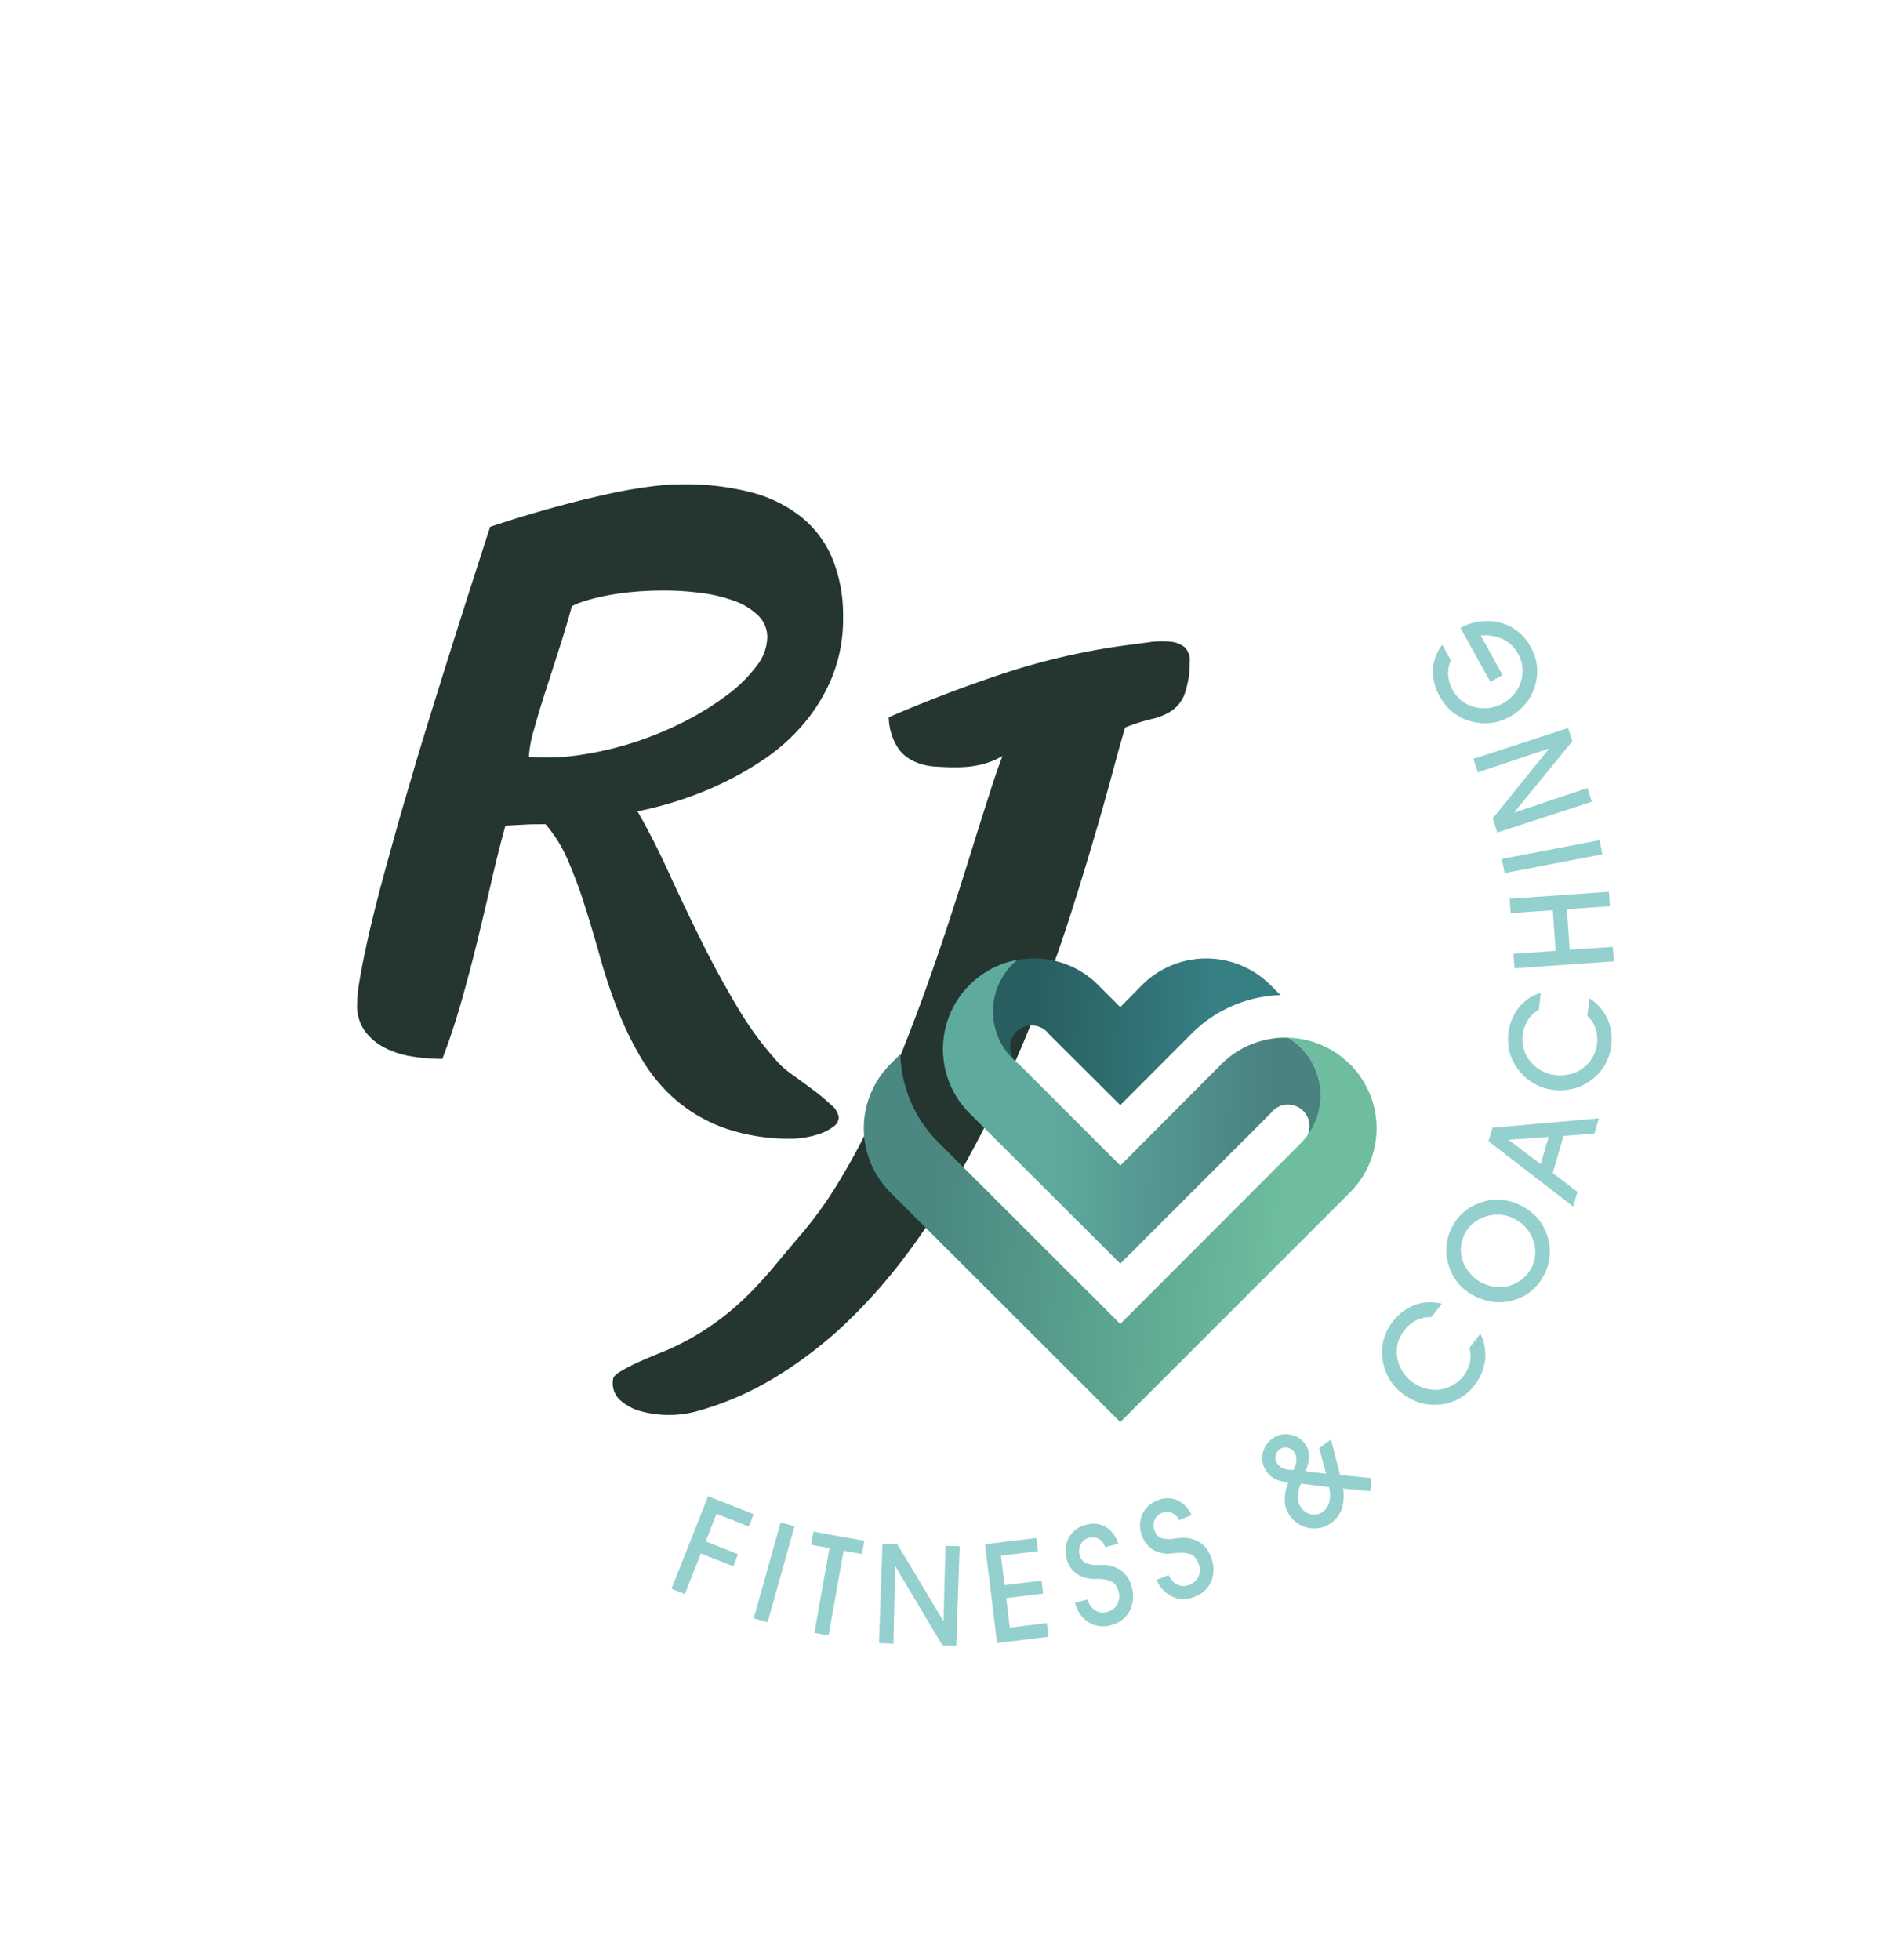 <svg xmlns="http://www.w3.org/2000/svg" xmlns:xlink="http://www.w3.org/1999/xlink" id="Layer_1" data-name="Layer 1" viewBox="0 0 351.28 363.89"><defs><style>.cls-1{fill:#25352f;}.cls-2{fill:#94d0ce;}.cls-3{fill:url(#_ÂÁ_Ï_ÌÌ_È_ËÂÌÚ_108);}.cls-4{fill:url(#_ÂÁ_Ï_ÌÌ_È_ËÂÌÚ_21);}.cls-5{fill:url(#_ÂÁ_Ï_ÌÌ_È_ËÂÌÚ_28);}</style><linearGradient id="_&#xC2;&#xC1;_&#xCF;_&#xCC;&#xCC;_&#xC8;_&#xCB;&#xC2;&#xCC;&#xDA;_108" x1="191.81" y1="190.57" x2="224.79" y2="191.93" gradientUnits="userSpaceOnUse"><stop offset="0" stop-color="#295e60"></stop><stop offset="1" stop-color="#367f82"></stop></linearGradient><linearGradient id="_&#xC2;&#xC1;_&#xCF;_&#xCC;&#xCC;_&#xC8;_&#xCB;&#xC2;&#xCC;&#xDA;_21" x1="235.86" y1="207.04" x2="194.75" y2="206.36" gradientUnits="userSpaceOnUse"><stop offset="0" stop-color="#4a8181"></stop><stop offset="1" stop-color="#5eab9e"></stop></linearGradient><linearGradient id="_&#xC2;&#xC1;_&#xCF;_&#xCC;&#xCC;_&#xC8;_&#xCB;&#xC2;&#xCC;&#xDA;_28" x1="173.58" y1="224.49" x2="237.72" y2="229.46" gradientUnits="userSpaceOnUse"><stop offset="0" stop-color="#4a8881"></stop><stop offset="1" stop-color="#6dbd9e"></stop></linearGradient></defs><path class="cls-1" d="M147.18,211.43a36.78,36.78,0,0,1-12.44-1.89,29.19,29.19,0,0,1-9.05-5.12,30.92,30.92,0,0,1-6.38-7.52,61,61,0,0,1-4.49-9.05,96.05,96.05,0,0,1-3.29-9.74q-1.4-5-2.86-9.64a89.87,89.87,0,0,0-3.19-8.65,25.92,25.92,0,0,0-4.19-6.78c-1.42,0-2.67,0-3.73.06s-2.31.11-3.72.2q-1.41,5.13-2.63,10.48t-2.56,10.84q-1.34,5.49-2.89,11t-3.63,11a35.8,35.8,0,0,1-5.52-.44,16.84,16.84,0,0,1-5.09-1.59,10.65,10.65,0,0,1-3.76-3.13,8.07,8.07,0,0,1-1.46-4.95,30.23,30.23,0,0,1,.5-4.69c.33-2,.78-4.22,1.33-6.75s1.23-5.3,2-8.32,1.65-6.17,2.56-9.47,1.87-6.68,2.89-10.11,2-6.86,3.06-10.28Q84.13,119,91,97.83q6.52-2.19,13-3.92c1.82-.49,3.73-1,5.72-1.46s4-.92,6-1.3,3.91-.67,5.79-.9a45.74,45.74,0,0,1,5.29-.33,48.72,48.72,0,0,1,12.67,1.5A24.86,24.86,0,0,1,148.77,96a19.5,19.5,0,0,1,5.76,7.68,27.89,27.89,0,0,1,2,10.88,28.68,28.68,0,0,1-2.13,11.37,32.73,32.73,0,0,1-5.52,8.85,36.46,36.46,0,0,1-7.65,6.61,61.56,61.56,0,0,1-8.48,4.66,66.12,66.12,0,0,1-8.05,3,64.82,64.82,0,0,1-6.35,1.59q2.86,4.92,5.72,11.18t6.05,12.7q3.19,6.45,6.82,12.54a61.58,61.58,0,0,0,7.95,10.67,21.16,21.16,0,0,0,2.56,2.06q1.76,1.26,3.62,2.66a35.75,35.75,0,0,1,3.26,2.73,3.62,3.62,0,0,1,1.4,2.26,2.18,2.18,0,0,1-1,1.76,8.86,8.86,0,0,1-2.39,1.27,16.82,16.82,0,0,1-2.83.73A15.63,15.63,0,0,1,147.18,211.43Zm-41-98.9q-.87,3.27-2.2,7.42c-.89,2.77-1.76,5.5-2.63,8.18s-1.6,5.14-2.22,7.38a21,21,0,0,0-.93,5,40.8,40.8,0,0,0,9.67-.36,62.14,62.14,0,0,0,10-2.36,63.74,63.74,0,0,0,9.34-3.89,52.32,52.32,0,0,0,7.85-4.89,26.69,26.69,0,0,0,5.39-5.32,9,9,0,0,0,2-5.26,5.59,5.59,0,0,0-1.66-4.12,12.16,12.16,0,0,0-4.35-2.69,27.38,27.38,0,0,0-6.16-1.5,52.72,52.72,0,0,0-7-.47c-1.73,0-3.43.07-5.12.2s-3.27.34-4.75.6-2.85.58-4.09.93A17.89,17.89,0,0,0,106.21,112.53Z"></path><path class="cls-2" d="M124.67,295l6.8-17.19,8.47,3.35-.91,2.29-6-2.37-2,5.13,6,2.37-.89,2.25-6-2.38-3,7.52Z"></path><path class="cls-2" d="M142.52,301.21l-2.58-.72,5-17.81,2.58.72Z"></path><path class="cls-2" d="M153.83,303.67l-2.63-.47L154,287.46l-3.39-.62.44-2.45,9.43,1.71-.44,2.45-3.4-.62Z"></path><path class="cls-2" d="M165.88,305.19l-2.68-.09.64-18.47,2.75.09,8.59,14.3.36-14,2.64.09-.64,18.48-2.57-.09-8.77-14.72Z"></path><path class="cls-2" d="M194.66,303.91l-9.53,1.17-2.25-18.35,9.53-1.16.3,2.44-6.87.84.67,5.48,6.87-.84.29,2.4-6.86.84.67,5.49,6.87-.84Z"></path><path class="cls-2" d="M199.59,297.61l2.33-.61a3.49,3.49,0,0,0,1.4,2,2.64,2.64,0,0,0,2.19.31,2.92,2.92,0,0,0,1.93-1.39,3.15,3.15,0,0,0,.23-2.42,2.92,2.92,0,0,0-1.08-1.73,5.89,5.89,0,0,0-2.8-.6h-.35a5.82,5.82,0,0,1-3.77-1.13,4.61,4.61,0,0,1-1-1.1,4.91,4.91,0,0,1-.61-1.4,5.36,5.36,0,0,1,.4-4.07,4.88,4.88,0,0,1,3.21-2.35,4.58,4.58,0,0,1,3.64.41,5.37,5.37,0,0,1,2.3,3.12l-2.42.63a2.66,2.66,0,0,0-1.17-1.54,2.49,2.49,0,0,0-3.37,1,2.77,2.77,0,0,0-.18,2.06,2.53,2.53,0,0,0,.32.73,2.29,2.29,0,0,0,.56.56,4.65,4.65,0,0,0,2.54.49c.57,0,1,0,1.32,0a5.78,5.78,0,0,1,3.19,1.23,5.16,5.16,0,0,1,1.7,2.79,6.1,6.1,0,0,1-.38,4.57,5.25,5.25,0,0,1-3.5,2.6,5,5,0,0,1-4.11-.55A5.86,5.86,0,0,1,199.59,297.61Z"></path><path class="cls-2" d="M214.74,293.35l2.22-.91a3.51,3.51,0,0,0,1.65,1.81,2.65,2.65,0,0,0,2.22,0,3,3,0,0,0,1.73-1.63,3.09,3.09,0,0,0-.1-2.43,2.78,2.78,0,0,0-1.29-1.57,5.86,5.86,0,0,0-2.85-.23l-.35,0a5.86,5.86,0,0,1-3.89-.63,4.9,4.9,0,0,1-1.15-1,4.74,4.74,0,0,1-.78-1.31,5.26,5.26,0,0,1-.14-4.09,4.9,4.9,0,0,1,2.87-2.75,4.62,4.62,0,0,1,3.66-.07,5.44,5.44,0,0,1,2.69,2.79l-2.31.95a2.67,2.67,0,0,0-1.37-1.38,2.51,2.51,0,0,0-3.21,1.39,2.77,2.77,0,0,0,.09,2.07,2.42,2.42,0,0,0,.41.68,2.18,2.18,0,0,0,.63.49,4.73,4.73,0,0,0,2.58.15c.57-.07,1-.12,1.32-.13a5.79,5.79,0,0,1,3.32.8,5.18,5.18,0,0,1,2.05,2.54,6.07,6.07,0,0,1,.22,4.58,5.29,5.29,0,0,1-3.12,3,5,5,0,0,1-4.15,0A5.86,5.86,0,0,1,214.74,293.35Z"></path><path class="cls-2" d="M249.36,276.39a7.88,7.88,0,0,1-.24,3.75,5.38,5.38,0,0,1-6,3.57,5.34,5.34,0,0,1-3.59-2.2,5,5,0,0,1-1-2.82,8.28,8.28,0,0,1,.71-3.51,6,6,0,0,1-2.37-.49,4.12,4.12,0,0,1-1.61-1.33,4.29,4.29,0,0,1-.84-3.33,4.44,4.44,0,0,1,1.85-2.94,4.06,4.06,0,0,1,3.19-.72,4.26,4.26,0,0,1,2.82,1.7,3.87,3.87,0,0,1,.77,2.29,6.73,6.73,0,0,1-.68,2.81l3.84.47-1.28-4.76,2.18-1.6,1.71,6.6,5.81.58-.22,2.43Zm-9.2-3.45a4.75,4.75,0,0,0,.55-1.9,2.28,2.28,0,0,0-.44-1.46,1.92,1.92,0,0,0-1.25-.8,1.73,1.73,0,0,0-1.41.32,1.91,1.91,0,0,0-.79,1.25,1.84,1.84,0,0,0,.37,1.44,2.46,2.46,0,0,0,1.11.87A5.51,5.51,0,0,0,240.16,272.94Zm6.6,3.19-5.21-.65a6.09,6.09,0,0,0-.61,2.49,3.35,3.35,0,0,0,.68,2,2.92,2.92,0,0,0,1.89,1.23,2.69,2.69,0,0,0,2.11-.51,3.06,3.06,0,0,0,1.19-1.8A6.13,6.13,0,0,0,246.76,276.13Z"></path><path class="cls-2" d="M274.84,247.64a8.84,8.84,0,0,1,.89,4.91,9.49,9.49,0,0,1-2,4.69,9,9,0,0,1-6.8,3.57,9,9,0,0,1-3.45-.41,10.48,10.48,0,0,1-3.2-1.72,9.3,9.3,0,0,1-2.44-2.83,9.79,9.79,0,0,1-1.16-3.64,9.29,9.29,0,0,1,.25-3.58,9.07,9.07,0,0,1,1.64-3.21,9.17,9.17,0,0,1,4.13-3.12,8.3,8.3,0,0,1,5-.22l-1.93,2.48a5.76,5.76,0,0,0-2.8.59,6.7,6.7,0,0,0-2.29,1.93,6.29,6.29,0,0,0-1.29,4.8,7,7,0,0,0,.88,2.57,6.8,6.8,0,0,0,1.76,2,7.54,7.54,0,0,0,2.45,1.3,6.35,6.35,0,0,0,2.61.28,7,7,0,0,0,2.56-.79,6.23,6.23,0,0,0,2-1.67A6.56,6.56,0,0,0,272.9,253a5.27,5.27,0,0,0-.09-2.73Z"></path><path class="cls-2" d="M273.8,240.65a9.22,9.22,0,0,1-3-2.31A9.51,9.51,0,0,1,269,235a9.11,9.11,0,0,1,.52-7,9.15,9.15,0,0,1,5.38-4.71,9.45,9.45,0,0,1,3.72-.52,9.62,9.62,0,0,1,3.62,1,10.27,10.27,0,0,1,3,2.17,8.81,8.81,0,0,1,1.85,3,9.86,9.86,0,0,1,.65,3.92,9.7,9.7,0,0,1-3.44,6.86,9.42,9.42,0,0,1-3.54,1.76,9.15,9.15,0,0,1-3.46.27A10.67,10.67,0,0,1,273.8,240.65Zm1.27-2.49a7.82,7.82,0,0,0,2.66.79,6.36,6.36,0,0,0,2.62-.24,6.73,6.73,0,0,0,2.35-1.28,6.29,6.29,0,0,0,1.63-2,6.38,6.38,0,0,0,.32-5.21,7.07,7.07,0,0,0-3.66-4,6.39,6.39,0,0,0-2.4-.67,7.23,7.23,0,0,0-5,1.52,6.42,6.42,0,0,0-2,7.1A7.2,7.2,0,0,0,273,236.5,6.76,6.76,0,0,0,275.07,238.16Z"></path><path class="cls-2" d="M288.29,217.79l4.58,3.51-.79,2.72L276.36,211.9l.73-2.5,19.77-1.75-.82,2.82-5.74.44Zm-.76-6.69-7.47.53,6,4.52Z"></path><path class="cls-2" d="M295.08,185.37a8.85,8.85,0,0,1,3.33,3.72,9.34,9.34,0,0,1,.74,5,9.13,9.13,0,0,1-1.22,3.73,9.45,9.45,0,0,1-2.7,2.88,9.1,9.1,0,0,1-3.16,1.45,10.36,10.36,0,0,1-3.62.22,9.25,9.25,0,0,1-3.56-1.14,9.89,9.89,0,0,1-2.9-2.49,9.37,9.37,0,0,1-1.66-3.19,9.74,9.74,0,0,1,1.6-8.4,8.34,8.34,0,0,1,4.14-2.81l-.35,3.13a5.71,5.71,0,0,0-2.08,2,6.63,6.63,0,0,0-.93,2.84,6.16,6.16,0,0,0,.22,2.53,6.3,6.3,0,0,0,1.19,2.24,7,7,0,0,0,2.1,1.72,6.67,6.67,0,0,0,2.57.82,7.55,7.55,0,0,0,2.77-.18,6.3,6.3,0,0,0,2.36-1.13,6.79,6.79,0,0,0,1.77-2,6.27,6.27,0,0,0,.82-2.47,6.5,6.5,0,0,0-.29-2.91,5.29,5.29,0,0,0-1.5-2.28Z"></path><path class="cls-2" d="M299.44,175.82l.19,2.67-18.44,1.3-.19-2.68,7.83-.55L288.3,169l-7.83.55-.18-2.67,18.43-1.3.19,2.68-8,.56.53,7.52Z"></path><path class="cls-2" d="M297,156l.5,2.63-18.15,3.48-.51-2.63Z"></path><path class="cls-2" d="M294.72,146.31l.83,2.55L278,154.58l-.85-2.62,10.49-13-13.26,4.45-.82-2.51,17.58-5.72.79,2.44-10.83,13.28Z"></path><path class="cls-2" d="M276.7,126.59l-5.55-10a10.3,10.3,0,0,1,7.5-.94,8.86,8.86,0,0,1,5.56,4.52,9,9,0,0,1,1.17,3.75,9.45,9.45,0,0,1-.55,3.92,8.89,8.89,0,0,1-1.73,3,10.4,10.4,0,0,1-2.83,2.27,9.48,9.48,0,0,1-3.58,1.13,9.65,9.65,0,0,1-3.79-.37,9,9,0,0,1-3.22-1.67,9.92,9.92,0,0,1-2.38-2.92,9.16,9.16,0,0,1-1.24-4.95,8.14,8.14,0,0,1,1.72-4.61l1.6,2.89a6,6,0,0,0-.5,2.77,6.65,6.65,0,0,0,.86,2.78,6.29,6.29,0,0,0,3.92,3.09,7.12,7.12,0,0,0,5.28-.6,7.87,7.87,0,0,0,2.16-1.75,6.41,6.41,0,0,0,1.27-2.29,6.77,6.77,0,0,0,.28-2.68,6.24,6.24,0,0,0-.76-2.49,6.36,6.36,0,0,0-2.79-2.72,8.1,8.1,0,0,0-4.19-.73l4.07,7.36Z"></path><path class="cls-1" d="M186.13,140.37a14.13,14.13,0,0,1-3.23,1.39,16.86,16.86,0,0,1-3.16.6,26.63,26.63,0,0,1-2.92.1c-.93,0-1.82-.05-2.66-.1a11.69,11.69,0,0,1-3.16-.5,9,9,0,0,1-2.36-1.09,6.77,6.77,0,0,1-1.63-1.5,9,9,0,0,1-1-1.7,10.92,10.92,0,0,1-1-4.39q10.25-4.45,21.15-8.08a126.7,126.7,0,0,1,22.41-5.22l4.76-.63a16.56,16.56,0,0,1,4-.1,4.75,4.75,0,0,1,2.66,1.06,3.45,3.45,0,0,1,.9,2.8,17.68,17.68,0,0,1-1,6,6.55,6.55,0,0,1-2.4,3,11.24,11.24,0,0,1-3.69,1.5,35.5,35.5,0,0,0-4.89,1.56q-.93,3.06-2.29,8.15t-3.26,11.57q-1.89,6.49-4.29,14.07t-5.45,15.66q-3.06,8.08-6.79,16.36t-8.18,16.16a152.55,152.55,0,0,1-9.74,15.1,101.9,101.9,0,0,1-11.44,13.14,77.71,77.71,0,0,1-13.24,10.27A57.14,57.14,0,0,1,129,262.14a19.78,19.78,0,0,1-10-.1,9.54,9.54,0,0,1-3.92-2.12,4.29,4.29,0,0,1-1.26-3.83c0-.44.53-.94,1.46-1.49a33,33,0,0,1,3.23-1.67c1.22-.55,2.43-1.07,3.65-1.56s2.17-.89,2.83-1.2a49,49,0,0,0,13.73-9.57c1.8-1.78,3.52-3.65,5.16-5.63s3.44-4.11,5.39-6.41A75,75,0,0,0,156,219q3.22-5.35,6.12-11.44t5.48-12.6q2.6-6.53,4.89-13t4.29-12.67q2-6.2,3.69-11.64t3.13-9.91Q185,143.3,186.13,140.37Z"></path><path class="cls-3" d="M184.32,187.74a12.44,12.44,0,0,0,4.81,9.85,4,4,0,1,1,5.6-5.61L208,205.2,221.17,192a24.35,24.35,0,0,1,16.58-7.23h0l-1.88-1.88a16.85,16.85,0,0,0-23.82,0L208,187l-4.11-4.11a16.73,16.73,0,0,0-11.91-4.93,17.55,17.55,0,0,0-3.08.28A12.44,12.44,0,0,0,184.32,187.74Z"></path><path class="cls-4" d="M245.11,201.92a12.51,12.51,0,0,0-5.94-9.24,16.79,16.79,0,0,0-12.4,4.91L208,216.41l-18.82-18.82a12.38,12.38,0,0,1-.28-19.37A16.85,16.85,0,0,0,180,206.7L208,234.63l27.93-27.93a4,4,0,1,1,5.6,5.6A12.5,12.5,0,0,0,245.11,201.92Z"></path><path class="cls-5" d="M250.59,197.59a16.77,16.77,0,0,0-11.42-4.91,12.53,12.53,0,0,1,2.31,19.62L208,245.83,174.42,212.3a24,24,0,0,1-7.25-16.57l-1.86,1.86a16.85,16.85,0,0,0,0,23.82L208,264.05h0l42.64-42.64a16.83,16.83,0,0,0,0-23.82Z"></path></svg>